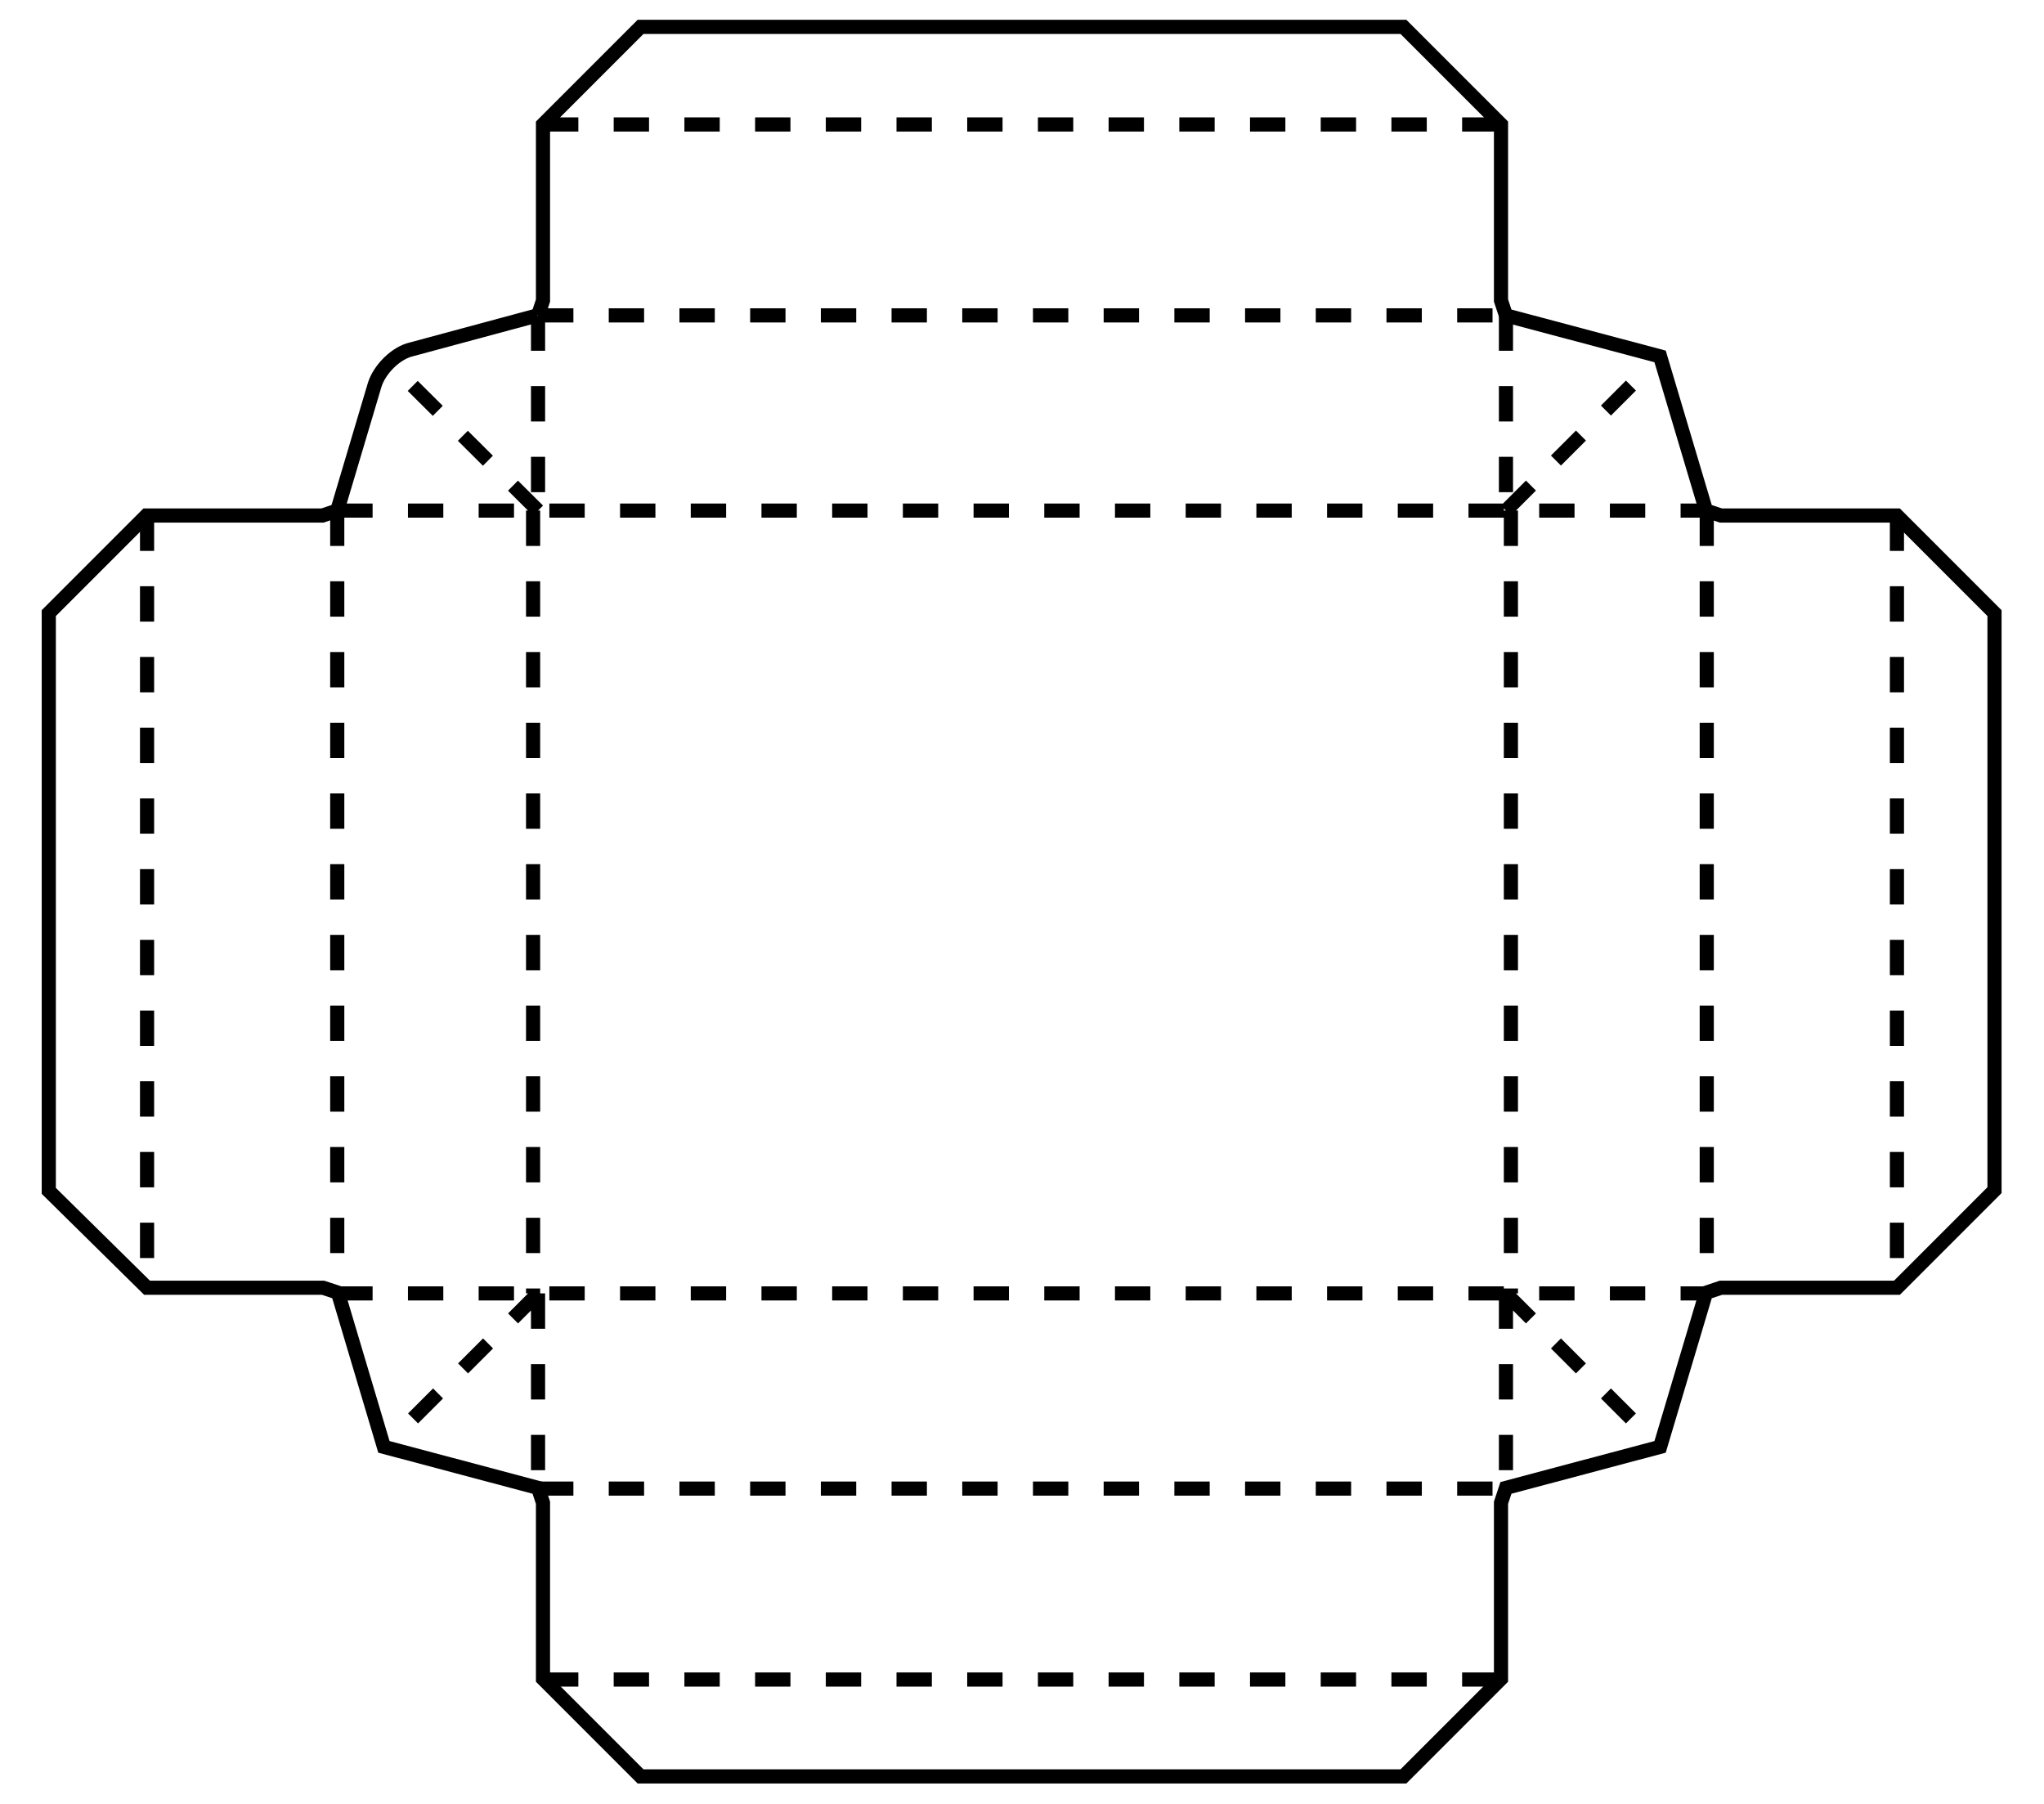 <?xml version="1.0" encoding="utf-8"?>
<!-- Generator: Adobe Illustrator 24.3.0, SVG Export Plug-In . SVG Version: 6.00 Build 0)  -->
<svg version="1.1" id="Layer_1" xmlns="http://www.w3.org/2000/svg" xmlns:xlink="http://www.w3.org/1999/xlink" x="0px" y="0px"
	 viewBox="0 0 289.1 255.1" style="enable-background:new 0 0 289.1 255.1;" xml:space="preserve">
<style type="text/css">
	.st0{fill:none;stroke:#000000;stroke-width:2;stroke-dasharray:5;}
	.st1{fill:none;stroke:#000000;stroke-width:2;}
</style>
<g>
	<path class="st0" d="M76.1,182.9l-21.8,21.8 M213,182.9l21.8,21.8 M213,72.2l21.8-21.8 M76.1,72.2L57.9,54.1 M76.8,237.5h135.6
		 M76.1,210.5H213 M47.7,182.9h193.6 M47.7,72.2h193.6 M76.1,44.6H213 M76.8,17.6h135.6 M268.3,72.9v109.3 M241.4,72.2v110.7
		 M213.7,72.2v110.7 M213,182.9v27.7 M213,44.6v27.7 M76.1,182.9v27.7 M76.1,44.6v27.7 M75.4,72.2v110.7 M47.7,72.2v110.7
		 M20.8,72.9v109.3"/>
	<path class="st1" d="M76.1,44.6 M76.1,44.6l0.7-2.1V17.6L90.6,3.8h107.9l13.8,13.8v24.9l0.7,2.1l21.8,5.8l6.5,21.8l2.1,0.7h24.9
		l13.8,13.8v81.6l-13.8,13.8h-24.9l-2.1,0.7l-6.5,21.8l-21.8,5.8l-0.7,2.1v24.9l-13.8,13.8H90.6l-13.8-13.8v-24.9l-0.7-2.1
		l-21.8-5.8l-6.5-21.8l-2.1-0.7H20.8L6.9,168.4V86.7l13.8-13.8h24.9l2.1-0.7"/>
	<path class="st1" d="M47.7,72.2l5.3-17.8c0.7-2.2,3-4.5,5.2-5l17.8-4.8"/>
</g>
</svg>
